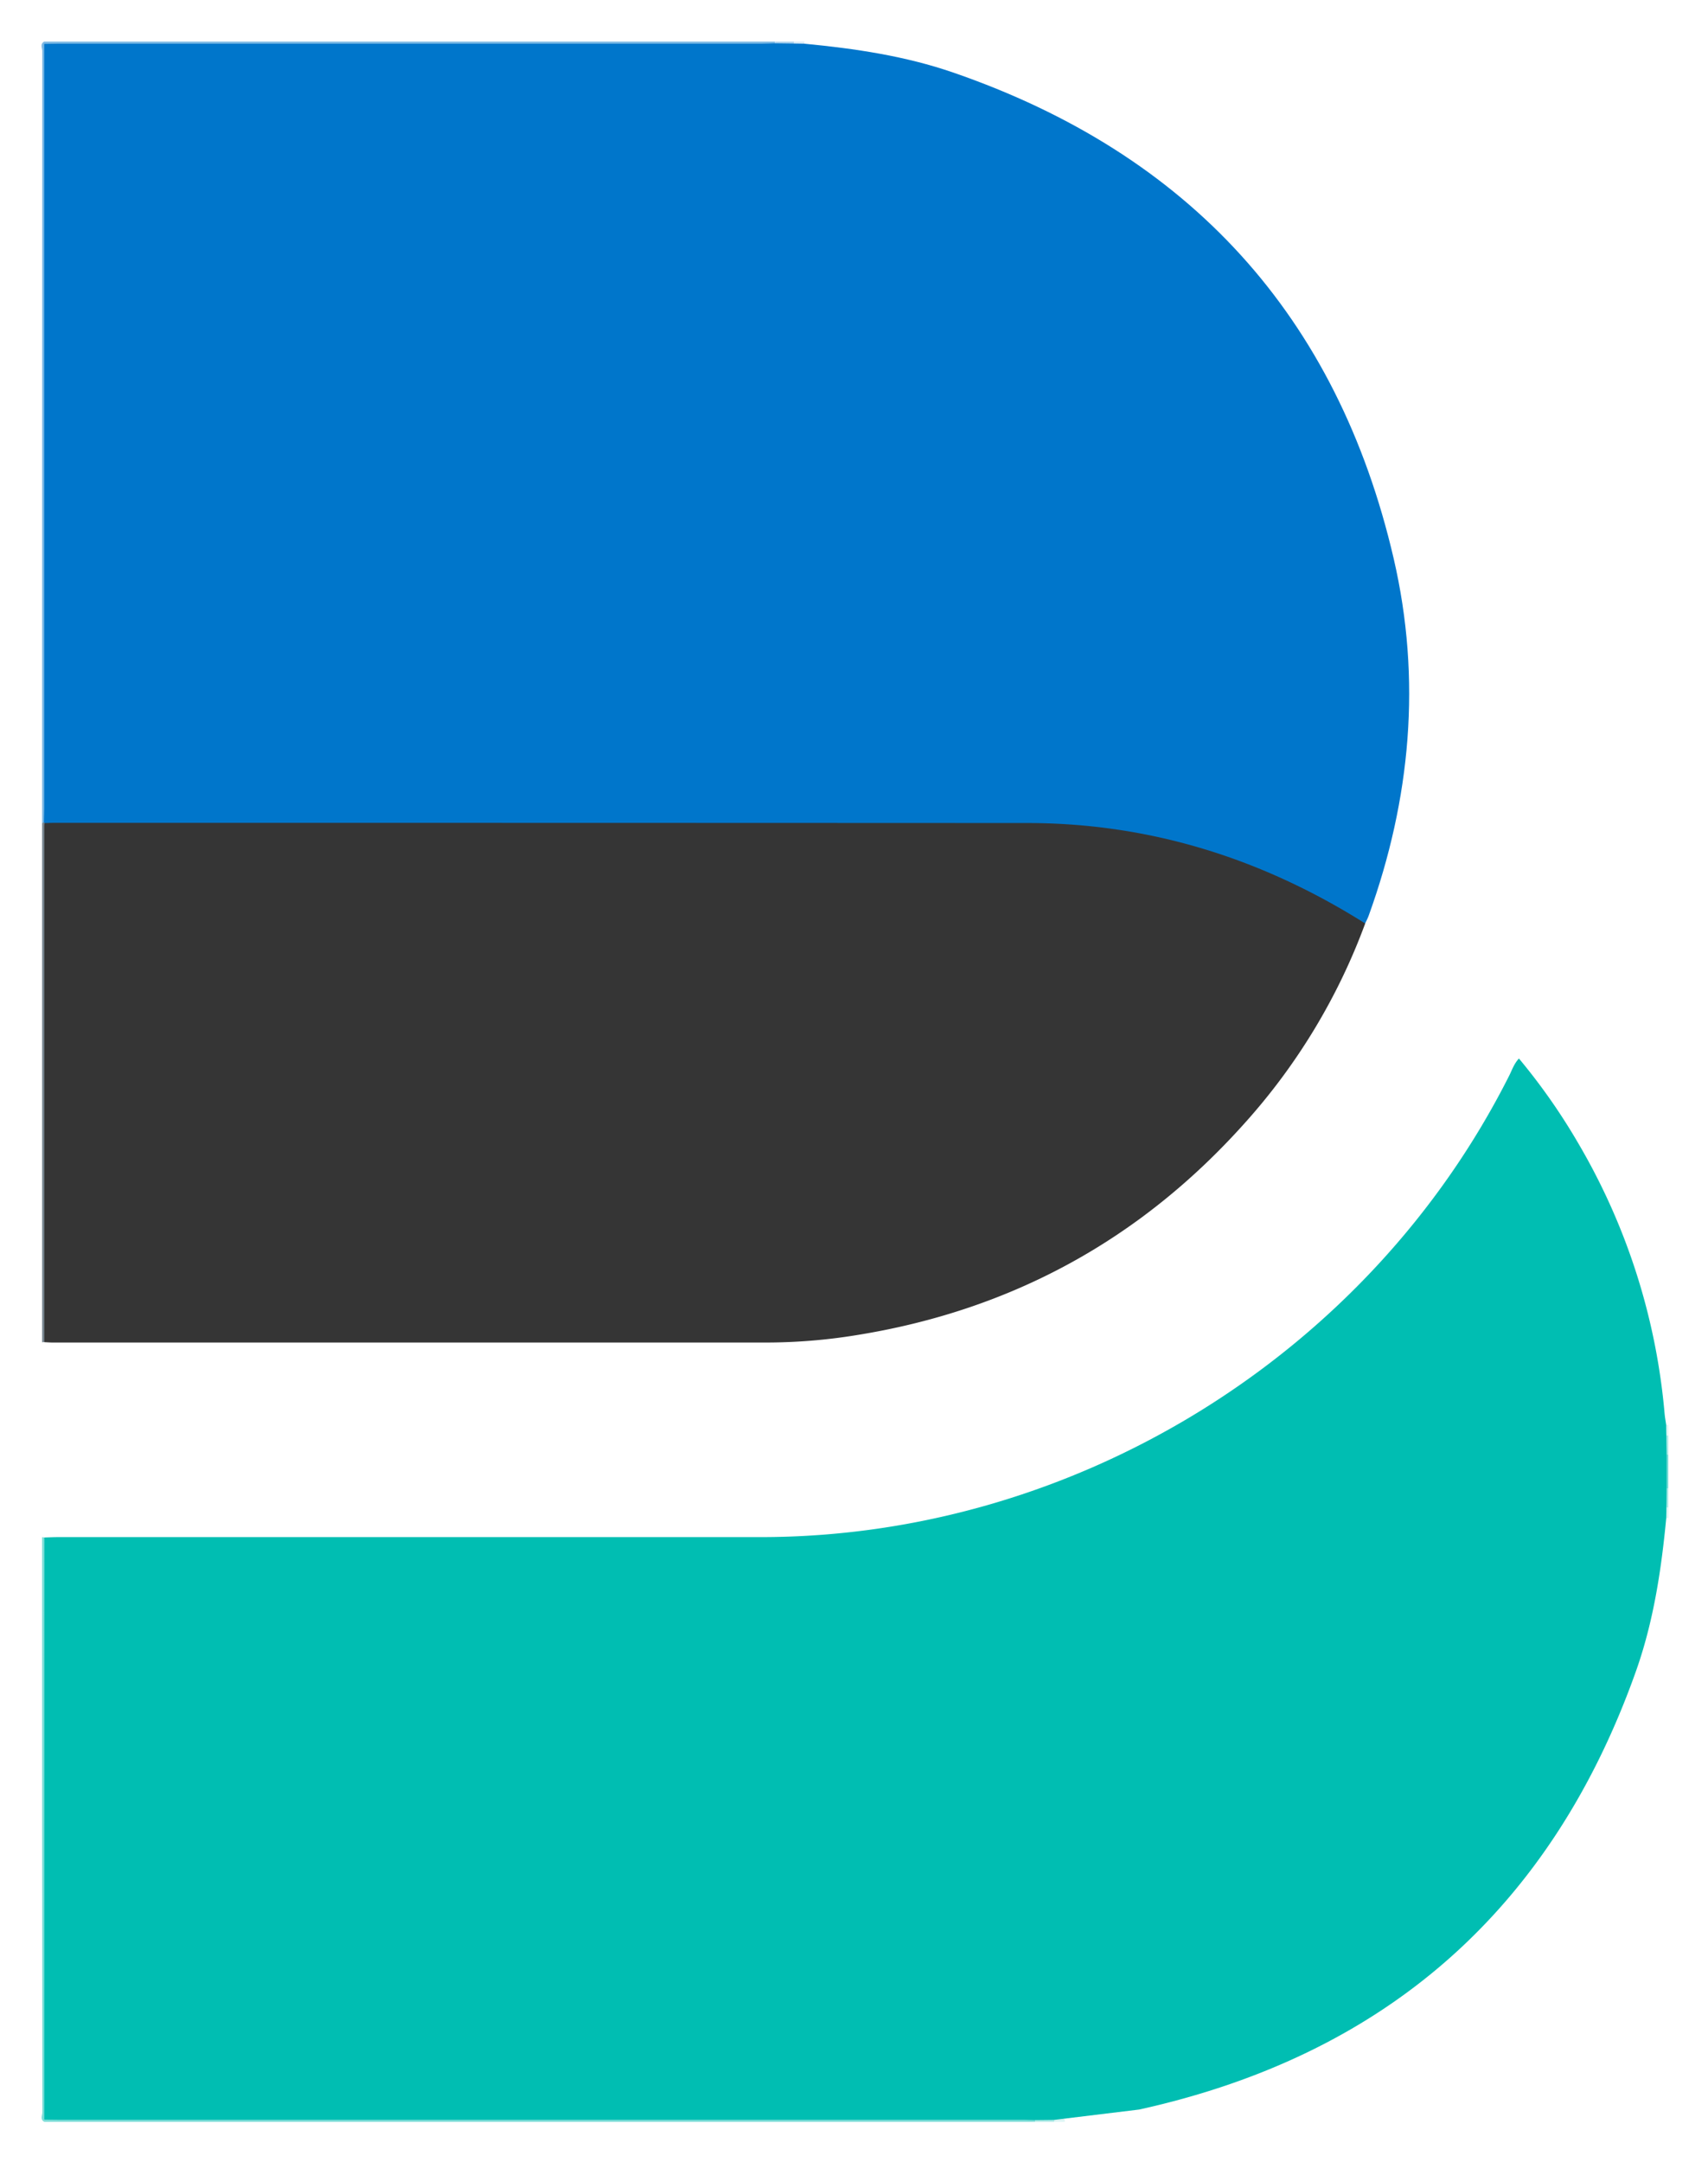 <svg xmlns="http://www.w3.org/2000/svg" role="img" viewBox="-19.62 -19.62 806.24 1020.24"><title>Beats logo</title><defs><style>.cls-4{fill:#7cddd7}</style></defs><g id="图层_2" data-name="图层 2"><g id="图层_1-2" data-name="图层 1"><path fill="#7bddd7" d="M469 981.81H1.25a1.27 1.27 0 0 1 .6-1.67c2.34-1.19 4.87-.95 7.35-.95h451.89c2.48 0 5-.25 7.36.94a1.28 1.28 0 0 1 .55 1.68z"/><path fill="#7cb8e4" d="M.25 368.93q0-182.22.07-364.44C.32 3-.84 1.11 1.25 0a7 7 0 0 1 1.06 1.7c.79 2.43.56 5 .56 7.43v350.58c0 2.81.37 5.68-.94 8.36a1.79 1.79 0 0 1-1.68.86z"/><path fill="#7bb8e4" d="M1.29 1.1V0H346.1a1.27 1.27 0 0 1-.6 1.67c-2.34 1.19-4.87 1-7.35 1H8.95C6.33 2.61 3.57 3 1.29 1.1z"/><path d="M1.29 980.71v1.1c-2.09-1.11-.93-3-.93-4.5Q.22 841.59.25 705.86l1.1.12c1.74 1.93 1.52 4.34 1.52 6.64v261.47c0 2.31.19 4.71-1.58 6.62z" class="cls-4"/><path fill="#77858f" d="M.25 368.93c.28-.17.57-.33.86-.47a3.76 3.76 0 0 1 1.19 1.59c.77 2.43.57 4.94.57 7.43v227.66c0 2.93.62 6.05-1.54 8.63l-1.07.11z"/><path d="M767.9 666.87v16a1.1 1.1 0 0 1-1.54-.42 27.45 27.45 0 0 1 0-15.17 1.1 1.1 0 0 1 1.54-.41z" class="cls-4"/><path fill="#acd2ee" d="M346.16.8c0-.27 0-.53-.06-.8h9a1.09 1.09 0 0 1-.41 1.54c-2.96 1.09-5.87 1.63-8.53-.74z"/><path fill="#adeae6" d="M767.9 666.87l-.4-.07h-.41c-2.35-2.66-1.82-5.56-.74-8.52a1.1 1.1 0 0 1 1.55-.41z"/><path fill="#ade9e6" d="M767.08 682.93a2.81 2.81 0 0 0 .82-.06v9a1.09 1.09 0 0 1-1.54-.4c-1.09-2.97-1.61-5.88.72-8.54z"/><path fill="#aeeae6" d="M469 981.81l.06-.84c2.67-2.31 5.58-1.8 8.53-.71a1.11 1.11 0 0 1 .41 1.55z"/><path fill="#daebf7" d="M355.11.93V0h5v1a3.39 3.39 0 0 1-5-.07z"/><path fill="#dcf5f4" d="M767.9 657.87h-.94a3.4 3.4 0 0 1-.08-5h1z"/><path fill="#daf5f3" d="M767 691.89h.93v5h-1a3.38 3.38 0 0 1 .07-5z"/><path fill="#dbf5f4" d="M478 981.81v-.94a3.4 3.4 0 0 1 5-.08v1z"/><path fill="#00beb2" d="M478.05 980.87l-8.95.1c-2.16-.05-4.32-.15-6.48-.15H8.28c-2.33 0-4.66-.06-7-.09L1.35 706c2.16-.06 4.32-.17 6.48-.17h331.71C487.37 705.8 626.3 620.13 692.8 488c1.32-2.63 2.24-5.53 4.57-8.05a290.75 290.75 0 0 1 28.07 40.11 303.88 303.88 0 0 1 40.68 127.37c.16 1.82.5 3.63.76 5.44 0 1.66 0 3.31.08 5 0 3 .09 6 .13 8.95v16.13q0 4.47-.11 9c0 1.65-.05 3.31-.08 5-2.32 24.42-6 48.66-14.17 71.84Q693 937.38 518.12 976"/><path fill="#0076cb" d="M355.11.93l5 .08C384 3.3 407.73 6.8 430.49 14.67 541.65 53.08 611.66 129.43 638.25 244c13.21 57 8.08 113.5-11.81 168.57-.45 1.24-1.09 2.41-1.64 3.61-2.54.41-4.49-1-6.46-2.19-41.42-25.37-86.61-39-134.78-43.35-2.83-.26-5.66-.19-8.49-.19H10.98c-3.24 0-6.72.87-9.57-1.63l-.3-.36c0-2.17.14-4.33.14-6.49V1.1c2.17 0 4.33-.1 6.49-.1h331.95c2.16 0 4.32-.12 6.47-.19z"/><path fill="#353535" d="M1.41 368.82c1.66 0 3.32-.1 5-.1q229.73 0 459.45.1c57.5.11 110.38 16.79 158.95 47.4a291.38 291.38 0 0 1-57 94.36q-73.73 82.34-183 99.91a266.07 266.07 0 0 1-42.72 3.51H5.3c-1.32 0-2.65-.11-4-.17V370.37a14.72 14.72 0 0 1 .11-1.55z"/></g></g></svg>